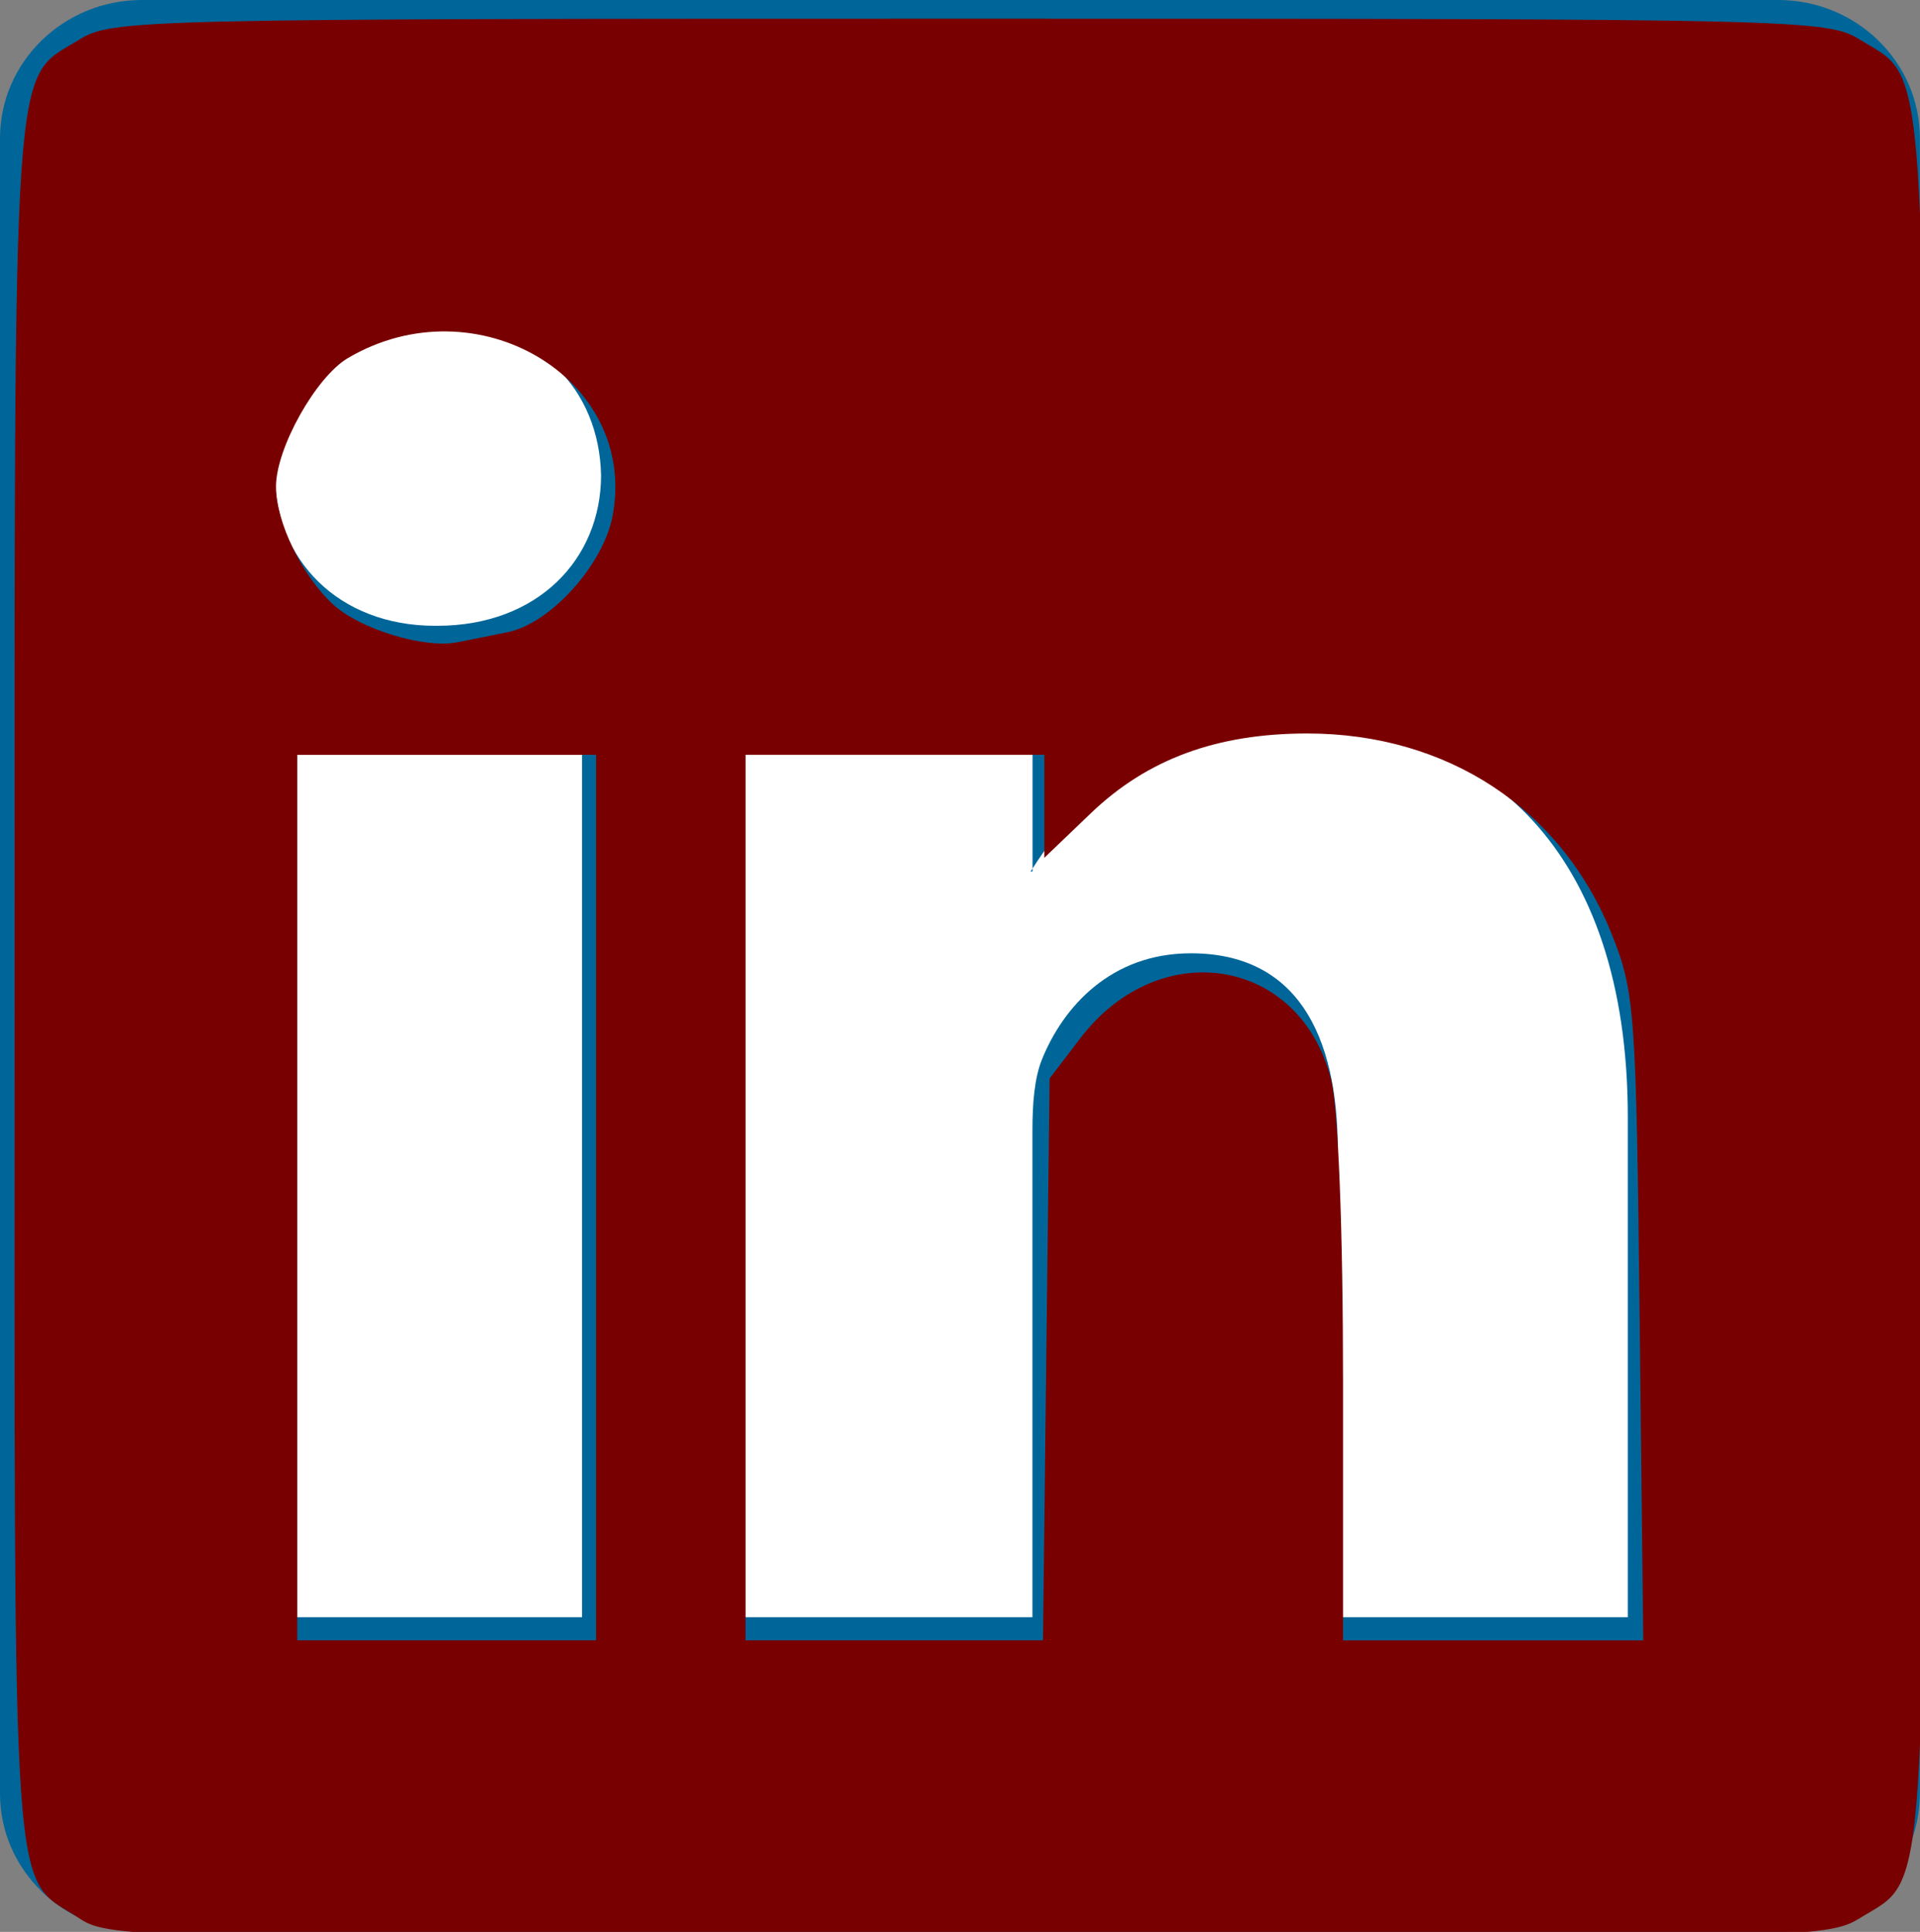 <?xml version="1.0" encoding="UTF-8" standalone="no"?>
<!-- Created with Inkscape (http://www.inkscape.org/) -->

<svg
   width="20.047mm"
   height="20.174mm"
   viewBox="0 0 20.047 20.174"
   version="1.1"
   id="svg6600"
   xmlns="http://www.w3.org/2000/svg"
   xmlns:svg="http://www.w3.org/2000/svg">
  <rect x="0" y="0" width="20.047" height="20.174" fill="#808080" stroke="none"/>
  <defs
     id="defs6597" />
  <g
     id="layer1"
     transform="translate(-53.603,-75.452)">
    <path
       d="m 53.603,76.897 c 0,-0.798 0.663,-1.445 1.481,-1.445 h 17.084 c 0.818,0 1.481,0.647 1.481,1.445 v 17.284 c 0,0.798 -0.663,1.445 -1.481,1.445 H 55.084 c -0.818,0 -1.481,-0.647 -1.481,-1.445 z"
       style="fill:#006699;fill-opacity:1;fill-rule:nonzero;stroke:none;stroke-width:0.27"
       id="path14" />
    <path
       d="m 59.68,92.34 v -9.11 h -3.028 v 9.11 z M 58.166,81.987 c 1.056,0 1.713,-0.7 1.713,-1.574 -0.02,-0.894 -0.657,-1.574 -1.693,-1.574 -1.036,0 -1.713,0.68 -1.713,1.574 0,0.874 0.657,1.574 1.673,1.574 h 0.02 z"
       style="fill:#ffffff;fill-opacity:1;fill-rule:evenodd;stroke:none;stroke-width:0.27"
       id="path28" />
    <path
       d="m 61.355,92.34 h 3.028 v -5.087 c 0,-0.272 0.02,-0.544 0.1,-0.739 0.219,-0.544 0.717,-1.107 1.554,-1.107 1.096,0 1.534,0.835 1.534,2.06 v 4.873 h 3.028 V 87.117 c 0,-2.798 -1.494,-4.1 -3.486,-4.1 -1.633,0 -2.351,0.913 -2.749,1.535 h 0.02 v -1.321 h -3.028 c 0.04,0.855 0,9.11 0,9.11 z"
       style="fill:#ffffff;fill-opacity:1;fill-rule:evenodd;stroke:none;stroke-width:0.27"
       id="path30" />
    <path
       style="fill:#790000;stroke-width:0.42"
       d="m 205.454,360.352 c -2.787,-1.838 -2.604,0.748 -2.604,-36.885 0,-37.414 -0.129,-35.526 2.546,-37.18 1.3,-0.804 2.267,-0.826 35.081,-0.826 32.815,0 33.781,0.023 35.081,0.826 2.674,1.653 2.546,-0.218 2.546,37.011 0,37.229 0.129,35.358 -2.546,37.011 -1.301,0.804 -2.264,0.826 -35.131,0.824 -32.169,-0.003 -33.85,-0.04 -34.973,-0.78 z m 20.308,-28.436 v -17.447 h -5.886 -5.886 v 17.447 17.447 h 5.886 5.886 z m 17.737,6.378 0.131,-11.07 1.212,-1.587 c 3.125,-4.095 8.667,-3.183 9.878,1.625 0.284,1.127 0.472,5.904 0.472,11.988 v 10.114 h 5.914 5.914 l -0.142,-12.718 c -0.135,-12.096 -0.189,-12.835 -1.104,-15.123 -1.973,-4.931 -6.476,-7.895 -11.993,-7.895 -3.56,0 -6.297,1.008 -8.52,3.138 l -1.839,1.762 v -2.03 -2.03 h -5.886 -5.886 v 17.447 17.447 h 5.86 5.86 z m -21.223,-28.658 c 1.689,-0.34 3.774,-2.653 4.138,-4.59 1.014,-5.405 -5.367,-9.201 -10.435,-6.208 -1.259,0.743 -2.829,3.55 -2.829,5.057 0,1.406 1.02,3.515 2.249,4.648 1.059,0.976 3.599,1.749 4.898,1.49 0.347,-0.069 1.238,-0.248 1.979,-0.397 z"
       id="path8999"
       transform="scale(0.265)" />
  </g>
</svg>
